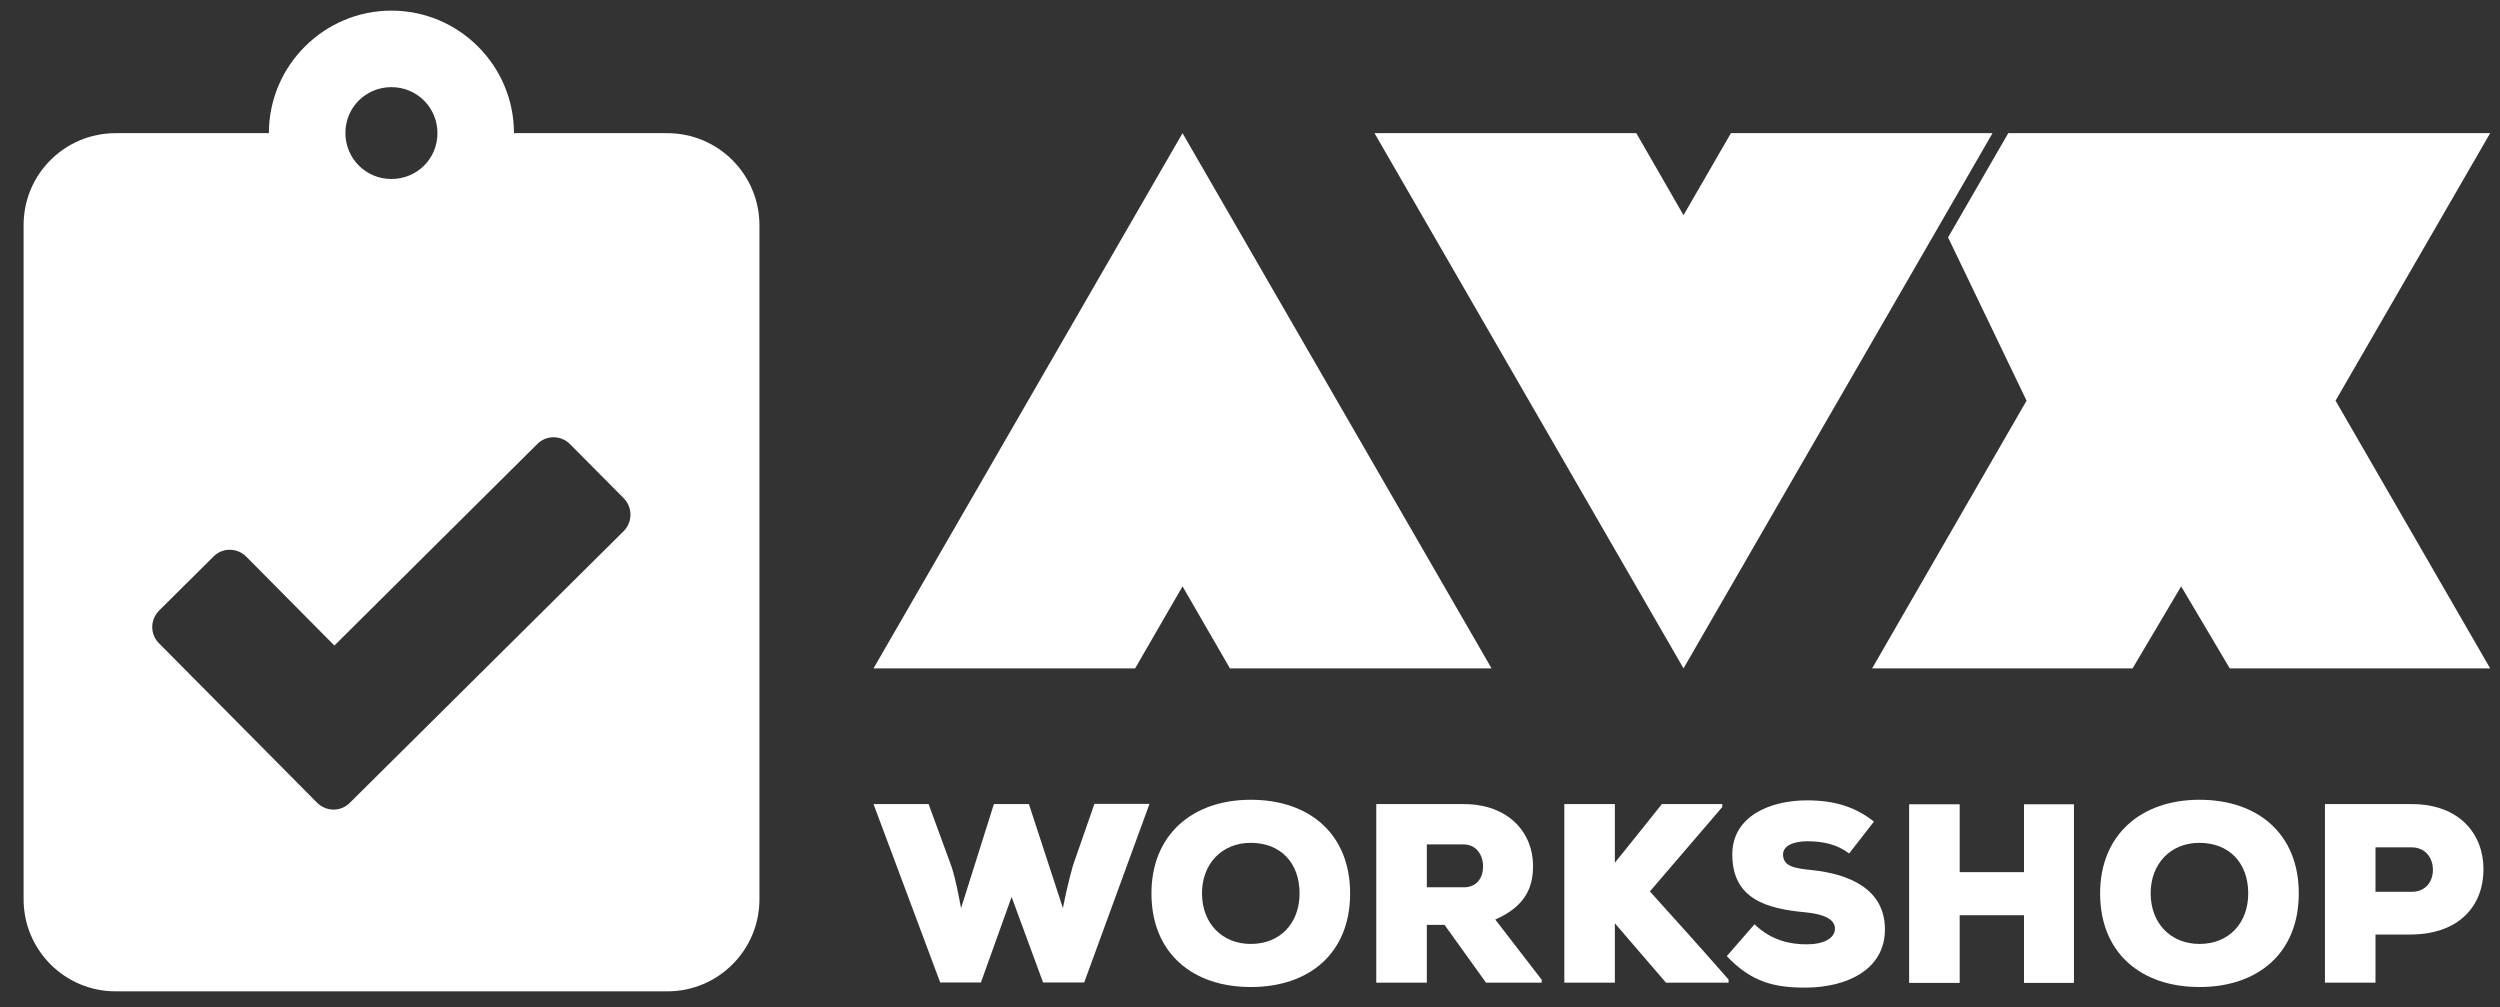 <?xml version="1.0" encoding="utf-8"?>
<!-- Generator: Adobe Illustrator 25.4.1, SVG Export Plug-In . SVG Version: 6.00 Build 0)  -->
<svg version="1.1" id="Layer_1" focusable="false" xmlns="http://www.w3.org/2000/svg" xmlns:xlink="http://www.w3.org/1999/xlink"
	 x="0px" y="0px" viewBox="0 0 1271 512" style="enable-background:new 0 0 1271 512;" xml:space="preserve">
<rect x="0" y="0" width="1271" height="512" fill="#333333" stroke="none"/>
<style type="text/css">
	.st0{fill:#FFFFFF;}
</style>
<g>
	<g>
		<polygon class="st0" points="758.3,339.8 601.2,67.7 444.1,339.8 577.1,339.8 601.2,298.1 625.3,339.8 		"/>
		<polygon class="st0" points="1013,67.7 880,67.7 855.9,109.4 831.9,67.7 698.8,67.7 855.9,339.8 		"/>
		<polygon class="st0" points="1133.6,339.8 1266,339.8 1187.4,203.7 1266,67.7 1021,67.7 990.4,120.7 1030.3,203.7 951.8,339.8 
			1084.2,339.8 1108.9,298.1 		"/>
	</g>
</g>
<path class="st0" d="M339.2,67.7h-77.9c0-34.4-28-62.3-62.3-62.3s-62.3,28-62.3,62.3H58.8C32.9,67.7,12,88.6,12,114.4v342.8
	C12,483,32.9,504,58.8,504h280.5c25.8,0,46.8-20.9,46.8-46.8V114.4C386,88.6,365.1,67.7,339.2,67.7z M199,44.3
	c13,0,23.4,10.4,23.4,23.4S212,91,199,91s-23.4-10.4-23.4-23.4S186,44.3,199,44.3z M317,270.1L177.8,408.2c-4.6,4.6-12,4.5-16.6-0.1
	L80.8,327c-4.6-4.6-4.5-12,0.1-16.6l27.7-27.5c4.6-4.6,12-4.5,16.6,0.1l44.8,45.2l103.2-102.5c4.6-4.6,12-4.5,16.6,0.1l27.5,27.7
	C321.7,258.2,321.6,265.5,317,270.1z"/>
<g>
	<path class="st0" d="M551.2,499.5h-20.9L514.3,456l-15.6,43.5H478l-33.9-90.7h28l11.7,31.9c2.2,6.9,3.5,14.3,4.8,21l16.7-52.9h17.8
		l17.3,52.9c1.3-6.9,3-14.1,5.1-21.7l10.9-31.3h28L551.2,499.5z"/>
	<path class="st0" d="M635.9,501.8c-29.7,0-50.5-17.3-50.5-47.6c0-29.8,20.8-47.6,50.5-47.6c29.8,0,50.5,17.4,50.5,47.6
		C686.4,484.5,665.8,501.8,635.9,501.8z M635.9,428.5c-14.7,0-24.8,10.6-24.8,25.7c0,15.2,10.2,25.7,24.8,25.7
		c15,0,24.8-10.6,24.8-25.7C660.7,438.6,651,428.5,635.9,428.5z"/>
	<path class="st0" d="M783.8,499.6h-28.3l-21.1-29.4h-9v29.4h-25.7v-90.8h44.4c23.2,0,35.3,14.9,35.3,31.3
		c0,11.2-3.9,20.6-19.2,27.4l23.6,30.6V499.6z M725.4,429.3v21.8h18.9c6.7,0,9.7-5.1,9.7-10.5c0-5.7-3.2-11.3-10-11.3H725.4z"/>
	<path class="st0" d="M875.6,410.3l-36.8,42.9c12.7,14,27.4,30.4,40,44.8v1.6H847L821,469.4v30.2h-25.7v-90.8H821v29.8
		c7.8-9.6,16.2-20.2,23.9-29.8h30.7V410.3z"/>
	<path class="st0" d="M940.1,433.9c-6.2-4.7-13.4-6.2-21.3-6.2c-6.2,0-12.3,1.9-12.3,6.7c0,6.2,6.1,7.1,15,8
		c18,1.9,36.8,9.2,36.8,30.1c0,20.6-19.5,29.4-39.8,29.6c-16.3,0.1-28-2.7-40.6-16l14.1-16.2c9,8.7,18.9,10.2,26.6,10.2
		c8.4,0,14.3-3,14.3-8c0-4.5-5.2-7.4-15.2-8.3c-19.8-1.8-37-6.9-37-29.4c0-19.2,18.8-27.5,38-27.5c13.6,0,24.3,3.1,34,10.8
		L940.1,433.9z"/>
	<path class="st0" d="M1029,499.7v-34.4h-32.7v34.4h-25.7v-90.8h25.7v34.5h32.7v-34.5h25.4v90.8H1029z"/>
	<path class="st0" d="M1118.2,501.8c-29.7,0-50.5-17.3-50.5-47.6c0-29.8,20.8-47.6,50.5-47.6c29.8,0,50.5,17.4,50.5,47.6
		C1168.7,484.5,1148,501.8,1118.2,501.8z M1118.2,428.5c-14.7,0-24.8,10.6-24.8,25.7c0,15.2,10.2,25.7,24.8,25.7
		c15,0,24.8-10.6,24.8-25.7C1143,438.6,1133.2,428.5,1118.2,428.5z"/>
	<path class="st0" d="M1207.7,475.1v24.5H1182v-90.8h44.1c24.4,0,36.5,15.3,36.5,33.1c0,18.5-12.2,32.9-36.5,33.2H1207.7z
		 M1207.7,453.4h18.4c7.1,0,10.8-5.2,10.8-11.2s-3.8-11.4-10.8-11.4h-18.4V453.4z"/>
</g>
</svg>
